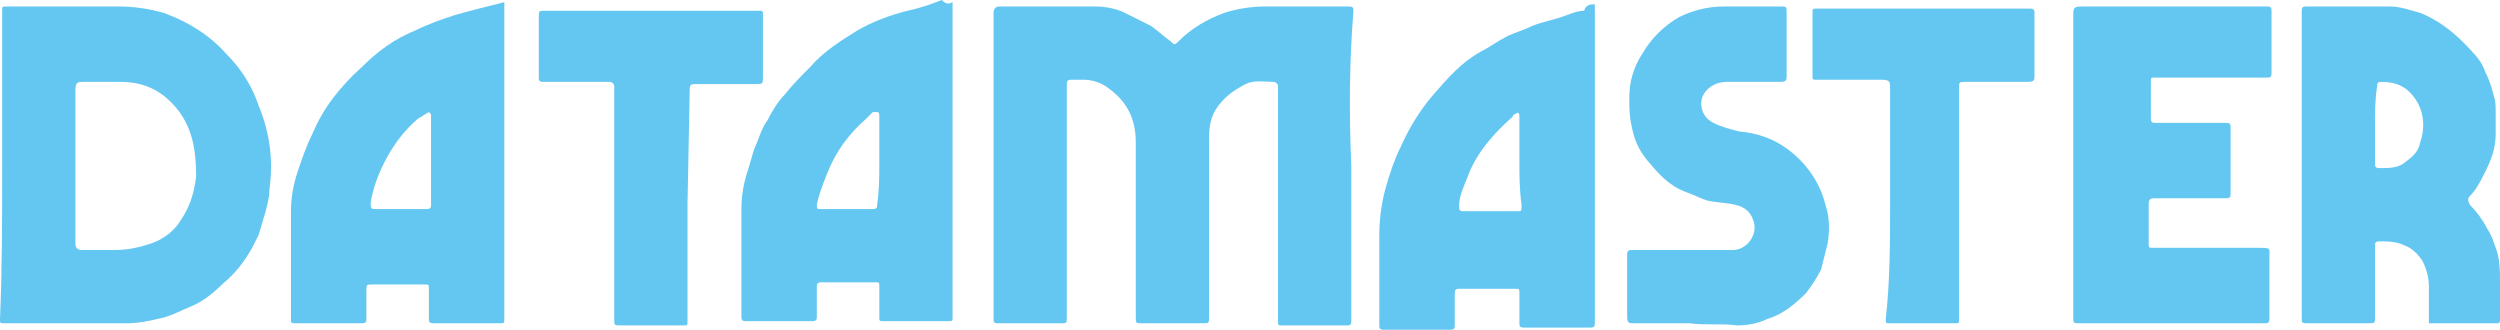 <?xml version="1.0" encoding="utf-8"?>
<!-- Generator: Adobe Illustrator 26.0.3, SVG Export Plug-In . SVG Version: 6.00 Build 0)  -->
<svg version="1.1" id="a" xmlns="http://www.w3.org/2000/svg" xmlns:xlink="http://www.w3.org/1999/xlink" x="0px" y="0px"
	 viewBox="0 0 116 15.3" style="enable-background:new 0 0 116 15.3;" xml:space="preserve">
<style type="text/css">
	.st0{fill:#64C7F2;}
</style>
<path class="st0" d="M62.7,7.7c0,2.4,0,4.8,0,7.2c0,0.2-0.1,0.2-0.2,0.2c-1,0-2,0-3,0c-0.2,0-0.2,0-0.2-0.2V4.2c0-0.1,0-0.1,0-0.2
	c0-0.1-0.1-0.2-0.2-0.2c-0.4,0-0.9-0.1-1.3,0.1c-0.6,0.3-1.1,0.7-1.4,1.2s-0.3,1-0.3,1.5c0,2.7,0,5.4,0,8.1c0,0.3,0,0.3-0.3,0.3
	c-0.9,0-1.9,0-2.8,0c-0.3,0-0.3,0-0.3-0.3c0-2.7,0-5.4,0-8.1c0-1.2-0.5-2-1.4-2.6c-0.3-0.2-0.7-0.3-1-0.3c-0.2,0-0.4,0-0.6,0
	s-0.2,0.1-0.2,0.2c0,0.3,0,0.7,0,1v9.8c0,0.3,0,0.3-0.3,0.3c-0.9,0-1.9,0-2.8,0c-0.3,0-0.3,0-0.3-0.3V0.6c0-0.2,0.1-0.3,0.3-0.3
	c1.5,0,2.9,0,4.4,0c0.5,0,1,0.1,1.4,0.3S53,1,53.4,1.2c0.3,0.2,0.6,0.5,0.9,0.7c0.2,0.2,0.2,0.2,0.4,0c0.6-0.6,1.3-1,2.1-1.3
	c0.6-0.2,1.3-0.3,1.9-0.3c1.3,0,2.6,0,3.9,0c0.2,0,0.2,0.1,0.2,0.2C62.6,3,62.6,5.3,62.7,7.7L62.7,7.7L62.7,7.7z"/>
<path class="st0" d="M3.5,7.7L3.5,7.7v3.6c0,0.2,0.1,0.3,0.3,0.3c0.5,0,1,0,1.5,0c0.6,0,1.1-0.1,1.7-0.3s1.1-0.6,1.4-1.1
	C8.8,9.6,9,9,9.1,8.2c0-1-0.1-2-0.7-2.9c-0.7-1-1.6-1.5-2.8-1.5c-0.6,0-1.1,0-1.7,0c-0.3,0-0.4,0-0.4,0.4V7.7L3.5,7.7z M0.1,7.7
	c0-2.4,0-4.8,0-7.2c0-0.2,0-0.2,0.2-0.2c1.7,0,3.5,0,5.2,0c0.7,0,1.4,0.1,2.1,0.3c1.1,0.4,2.1,1,2.9,1.9C11.2,3.2,11.7,4,12,4.9
	c0.5,1.2,0.7,2.5,0.5,3.9c0,0.4-0.1,0.7-0.2,1.1c-0.1,0.3-0.2,0.7-0.3,1c-0.1,0.2-0.2,0.4-0.3,0.6c-0.4,0.7-0.8,1.2-1.4,1.7
	c-0.4,0.4-0.9,0.8-1.4,1s-1,0.5-1.6,0.6C6.9,14.9,6.4,15,5.9,15c-1.9,0-3.8,0-5.7,0C0,15,0,15,0,14.8C0.1,12.5,0.1,10.1,0.1,7.7
	L0.1,7.7L0.1,7.7z"/>
<path class="st0" d="M110.2,5.8c0,0.6,0,1.2,0,1.8c0,0.1,0,0.2,0.2,0.2c0.4,0,0.8,0,1.1-0.2c0.4-0.3,0.7-0.5,0.8-1
	c0.2-0.6,0.2-1.2-0.1-1.8c-0.4-0.7-0.9-1-1.7-1c-0.2,0-0.2,0.1-0.2,0.2C110.2,4.6,110.2,5.2,110.2,5.8 M112.7,15v-0.2
	c0-0.5,0-1,0-1.5c0-0.4-0.1-0.8-0.3-1.2c-0.2-0.3-0.5-0.6-0.8-0.7c-0.4-0.2-0.8-0.2-1.2-0.2c-0.2,0-0.2,0.1-0.2,0.2
	c0,1.1,0,2.2,0,3.3c0,0.3,0,0.3-0.3,0.3c-0.9,0-1.9,0-2.8,0c-0.3,0-0.3,0-0.3-0.3c0-4.8,0-9.5,0-14.2c0-0.1,0-0.2,0.2-0.2
	c1.3,0,2.6,0,3.9,0c0.5,0,1,0.2,1.4,0.3c1,0.4,1.8,1.1,2.5,1.9c0.2,0.2,0.4,0.5,0.5,0.8c0.2,0.4,0.3,0.7,0.4,1.1
	c0.1,0.3,0.1,0.5,0.1,0.8s0,0.7,0,1c0,0.7-0.2,1.2-0.5,1.8c-0.2,0.4-0.4,0.8-0.7,1.1c-0.1,0.1-0.1,0.2,0,0.4
	c0.3,0.3,0.6,0.7,0.8,1.1c0.2,0.3,0.3,0.6,0.4,0.9c0.2,0.5,0.2,1.1,0.2,1.6c0,0.6,0,1.1,0,1.7c0,0.1,0,0.2-0.1,0.2
	C114.9,15,113.8,15,112.7,15L112.7,15"/>
<path class="st0" d="M20,7.5c0-0.6,0-1.2,0-1.8c0-0.1,0-0.2,0-0.4l-0.1-0.1c-0.2,0.1-0.3,0.2-0.5,0.3c-0.7,0.6-1.2,1.3-1.6,2.1
	c-0.3,0.6-0.5,1.2-0.6,1.8c0,0.3,0,0.3,0.3,0.3c0.8,0,1.6,0,2.3,0C20,9.7,20,9.6,20,9.5C20,8.8,20,8.2,20,7.5 M23.4,0.1
	c0,0.1,0,0.2,0,0.2c0,4.8,0,9.7,0,14.5c0,0.2,0,0.2-0.2,0.2c-1,0-2,0-3.1,0c-0.2,0-0.2-0.1-0.2-0.2c0-0.5,0-0.9,0-1.4
	c0-0.2,0-0.2-0.2-0.2c-0.8,0-1.6,0-2.4,0c-0.3,0-0.3,0-0.3,0.3c0,0.4,0,0.9,0,1.3c0,0.1,0,0.2-0.2,0.2c-1,0-2,0-3.1,0
	c-0.1,0-0.2,0-0.2-0.1c0-1.7,0-3.4,0-5.1c0-0.6,0.1-1.2,0.3-1.8c0.2-0.6,0.4-1.2,0.7-1.8C15,5,15.8,4,16.8,3.1
	c0.7-0.7,1.5-1.3,2.5-1.7c0.6-0.3,1.2-0.5,1.8-0.7C21.8,0.5,22.6,0.3,23.4,0.1"/>
<path class="st0" d="M40.8,7.5L40.8,7.5c0-0.7,0-1.4,0-2.1c0-0.1,0-0.2-0.1-0.2c0,0-0.1,0-0.2,0c-0.1,0.1-0.2,0.2-0.3,0.3
	C39.4,6.2,38.8,7,38.4,8c-0.2,0.5-0.4,1-0.5,1.5c0,0.2,0,0.2,0.2,0.2c0.8,0,1.6,0,2.4,0c0.2,0,0.2-0.1,0.2-0.2
	C40.8,8.8,40.8,8.2,40.8,7.5 M44.2,0.1v0.2c0,4.8,0,9.6,0,14.4c0,0.2,0,0.2-0.2,0.2c-1,0-2,0-3,0c-0.2,0-0.2,0-0.2-0.2
	c0-0.5,0-0.9,0-1.4c0-0.2,0-0.2-0.2-0.2c-0.8,0-1.7,0-2.5,0c-0.2,0-0.2,0.1-0.2,0.2c0,0.5,0,1,0,1.4c0,0.1,0,0.2-0.2,0.2
	c-1,0-2,0-3.1,0c-0.1,0-0.2,0-0.2-0.2c0-1.7,0-3.3,0-5c0-0.6,0.1-1.2,0.3-1.8c0.1-0.3,0.2-0.7,0.3-1c0.2-0.4,0.3-0.9,0.6-1.3
	c0.2-0.4,0.5-0.9,0.8-1.2c0.4-0.5,0.8-0.9,1.2-1.3c0.6-0.7,1.4-1.2,2.2-1.7c0.7-0.4,1.5-0.7,2.3-0.9c0.5-0.1,1.1-0.3,1.6-0.5
	C43.9,0.2,44,0.2,44.2,0.1"/>
<path class="st0" d="M70.5,7.5V6.7c0-0.4,0-0.9,0-1.3c0-0.2-0.1-0.2-0.2-0.1c0,0-0.1,0-0.1,0.1c-0.9,0.8-1.7,1.7-2.1,2.8
	c-0.2,0.5-0.4,0.9-0.4,1.4c0,0.1,0,0.2,0.2,0.2c0.8,0,1.6,0,2.5,0c0.2,0,0.2,0,0.2-0.3C70.5,8.8,70.5,8.1,70.5,7.5 M74,0.2v0.3
	c0,4.8,0,9.6,0,14.5c0,0.1,0,0.2-0.2,0.2c-1,0-2,0-3.1,0c-0.2,0-0.2-0.1-0.2-0.2c0-0.5,0-0.9,0-1.4c0-0.2,0-0.2-0.2-0.2
	c-0.8,0-1.6,0-2.5,0c-0.3,0-0.3,0-0.3,0.4s0,0.9,0,1.3c0,0.1,0,0.2-0.2,0.2c-1,0-2,0-3.1,0c-0.2,0-0.2-0.1-0.2-0.2
	c0-1.4,0-2.8,0-4.2c0-0.7,0.1-1.5,0.3-2.2C64.5,8,64.7,7.4,65,6.8c0.4-0.9,0.9-1.7,1.5-2.4c0.7-0.8,1.3-1.5,2.2-2
	c0.4-0.2,0.8-0.5,1.2-0.7c0.4-0.2,0.8-0.3,1.2-0.5c0.5-0.2,1.1-0.3,1.6-0.5c0.3-0.1,0.5-0.2,0.8-0.2C73.6,0.2,73.8,0.2,74,0.2"/>
<path class="st0" d="M96.2,7.7v-7c0-0.3,0-0.4,0.4-0.4c2.8,0,5.7,0,8.6,0c0.2,0,0.2,0.1,0.2,0.2c0,1,0,2,0,2.9
	c0,0.2-0.1,0.2-0.2,0.2c-1.7,0-3.5,0-5.2,0c-0.2,0-0.2,0-0.2,0.2c0,0.5,0,1.1,0,1.7c0,0.2,0.1,0.2,0.2,0.2c1.1,0,2.2,0,3.3,0
	c0.2,0,0.2,0.1,0.2,0.2c0,1,0,2,0,3.1c0,0.1,0,0.2-0.2,0.2c-1.1,0-2.2,0-3.3,0c-0.2,0-0.3,0-0.3,0.3c0,0.6,0,1.2,0,1.8
	c0,0.2,0,0.2,0.2,0.2c1.6,0,3.3,0,4.9,0c0.6,0,0.5,0,0.5,0.5c0,0.9,0,1.8,0,2.8c0,0.2-0.1,0.2-0.2,0.2c-2.8,0-5.7,0-8.6,0
	c-0.3,0-0.3,0-0.3-0.3V7.7L96.2,7.7z"/>
<path class="st0" d="M78.4,15h-2.6c-0.2,0-0.3,0-0.3-0.3c0-1,0-2,0-2.9c0-0.2,0.1-0.2,0.3-0.2c0.8,0,1.6,0,2.3,0s1.6,0,2.3,0
	c0.6,0,1.1-0.6,1-1.2c-0.1-0.5-0.4-0.8-0.9-0.9c-0.4-0.1-0.9-0.1-1.3-0.2c-0.3-0.1-0.7-0.3-1-0.4c-0.8-0.3-1.3-0.9-1.8-1.5
	c-0.4-0.5-0.6-1-0.7-1.6c-0.1-0.4-0.1-0.8-0.1-1.3c0-0.7,0.2-1.4,0.6-2c0.4-0.7,1-1.3,1.7-1.7c0.6-0.3,1.3-0.5,2.1-0.5
	c0.9,0,1.7,0,2.6,0c0.3,0,0.3,0,0.3,0.3c0,1,0,1.9,0,2.9c0,0.2,0,0.3-0.3,0.3c-0.8,0-1.7,0-2.5,0c-0.4,0-0.8,0.2-1,0.5
	c-0.3,0.4-0.2,1.1,0.4,1.4c0.4,0.2,0.8,0.3,1.2,0.4c1.1,0.1,2,0.5,2.8,1.3c0.6,0.6,1,1.3,1.2,2.1c0.2,0.6,0.2,1.2,0.1,1.8
	c-0.1,0.4-0.2,0.8-0.3,1.2c-0.2,0.4-0.4,0.7-0.7,1.1c-0.5,0.5-1.1,1-1.8,1.2c-0.4,0.2-0.9,0.3-1.4,0.3C79.9,15,79.1,15.1,78.4,15"/>
<path class="st0" d="M31.9,9.5c0,1.8,0,3.6,0,5.4c0,0.2,0,0.2-0.2,0.2c-1,0-2,0-2.9,0c-0.3,0-0.3,0-0.3-0.3c0-3.5,0-7.1,0-10.6
	c0-0.1,0-0.1,0-0.2c0-0.1-0.1-0.2-0.2-0.2c-0.1,0-0.2,0-0.2,0c-1,0-1.9,0-2.9,0C25,3.8,25,3.7,25,3.6c0-1,0-1.9,0-2.8
	c0-0.3,0-0.3,0.3-0.3c3.3,0,6.6,0,9.9,0c0.2,0,0.2,0,0.2,0.2c0,1,0,1.9,0,2.9c0,0.3,0,0.3-0.4,0.3h-2.6c-0.4,0-0.4,0-0.4,0.4
	L31.9,9.5L31.9,9.5z"/>
<path class="st0" d="M87.7,9.4V4.1c0-0.3,0-0.4-0.4-0.4c-1,0-2,0-3,0c-0.2,0-0.2,0-0.2-0.2c0-1,0-2,0-2.9c0-0.2,0-0.2,0.2-0.2
	c3.3,0,6.6,0,9.9,0c0.2,0,0.2,0.1,0.2,0.2c0,1,0,2,0,2.9c0,0.2,0,0.3-0.3,0.3c-1,0-1.9,0-2.9,0c-0.3,0-0.3,0-0.3,0.3
	c0,0.6,0,1.2,0,1.8c0,3,0,5.9,0,8.9c0,0.2,0,0.2-0.2,0.2c-1,0-2,0-3,0c-0.2,0-0.2,0-0.2-0.2C87.7,13,87.7,11.2,87.7,9.4"/>
</svg>
